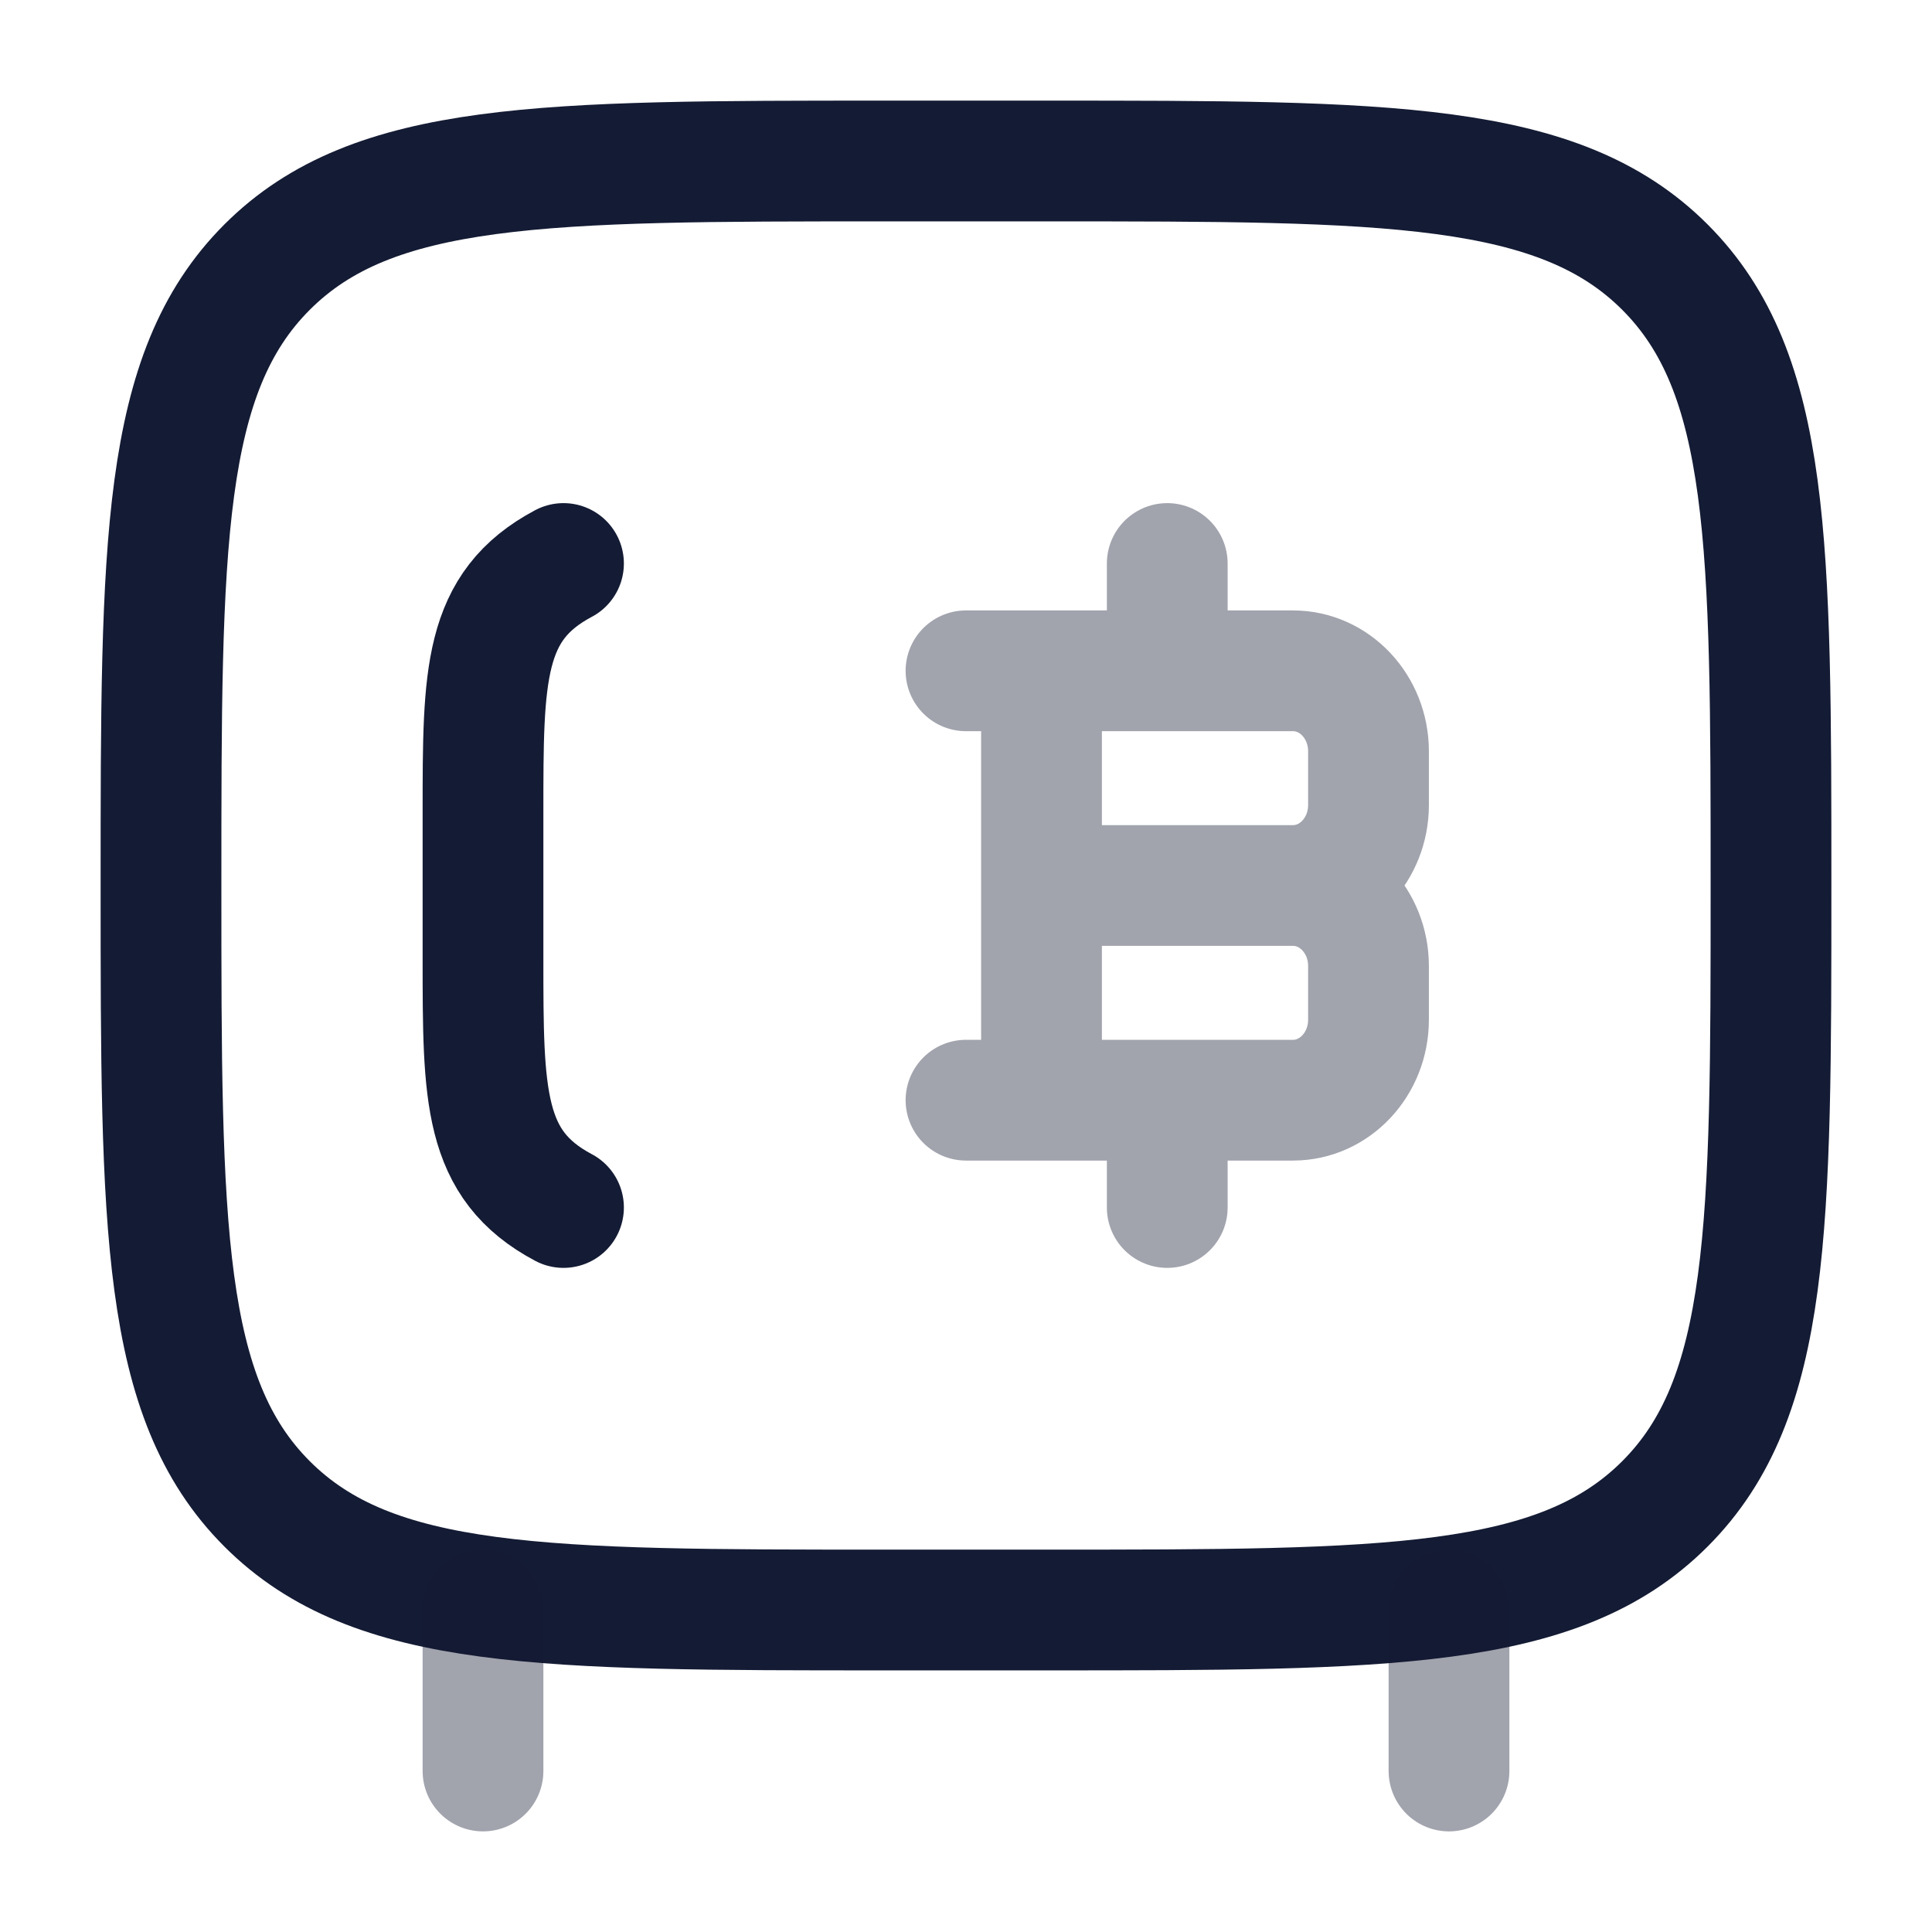 <svg width="24" height="24" viewBox="0 0 24 24" fill="none" xmlns="http://www.w3.org/2000/svg">
<path d="M11 2H13C17.243 2 19.364 2 20.682 3.318C22 4.636 22 6.757 22 11C22 15.243 22 17.364 20.682 18.682C19.364 20 17.243 20 13 20H11C6.757 20 4.636 20 3.318 18.682C2 17.364 2 15.243 2 11C2 6.757 2 4.636 3.318 3.318C4.636 2 6.757 2 11 2Z" stroke="#141B34" stroke-width="1.5"/>
<path d="M7 15C6 14.469 6 13.615 6 11.906V10.094C6 8.385 6 7.531 7 7" stroke="#141B34" stroke-width="1.5" stroke-linecap="round"/>
<path opacity="0.4" d="M18 22V20" stroke="#141B34" stroke-width="1.5" stroke-linecap="round"/>
<path opacity="0.4" d="M6 22V20" stroke="#141B34" stroke-width="1.5" stroke-linecap="round"/>
<path opacity="0.4" d="M12.938 13.667L12.938 8.333M14.5 8.333V7M14.5 15V13.667M12.938 11H16.062M16.062 11C16.58 11 17 11.448 17 12V12.667C17 13.219 16.58 13.667 16.062 13.667H12M16.062 11C16.58 11 17 10.552 17 10V9.333C17 8.781 16.58 8.333 16.062 8.333H12" stroke="#141B34" stroke-width="1.5" stroke-linecap="round" stroke-linejoin="round"/>
</svg>
